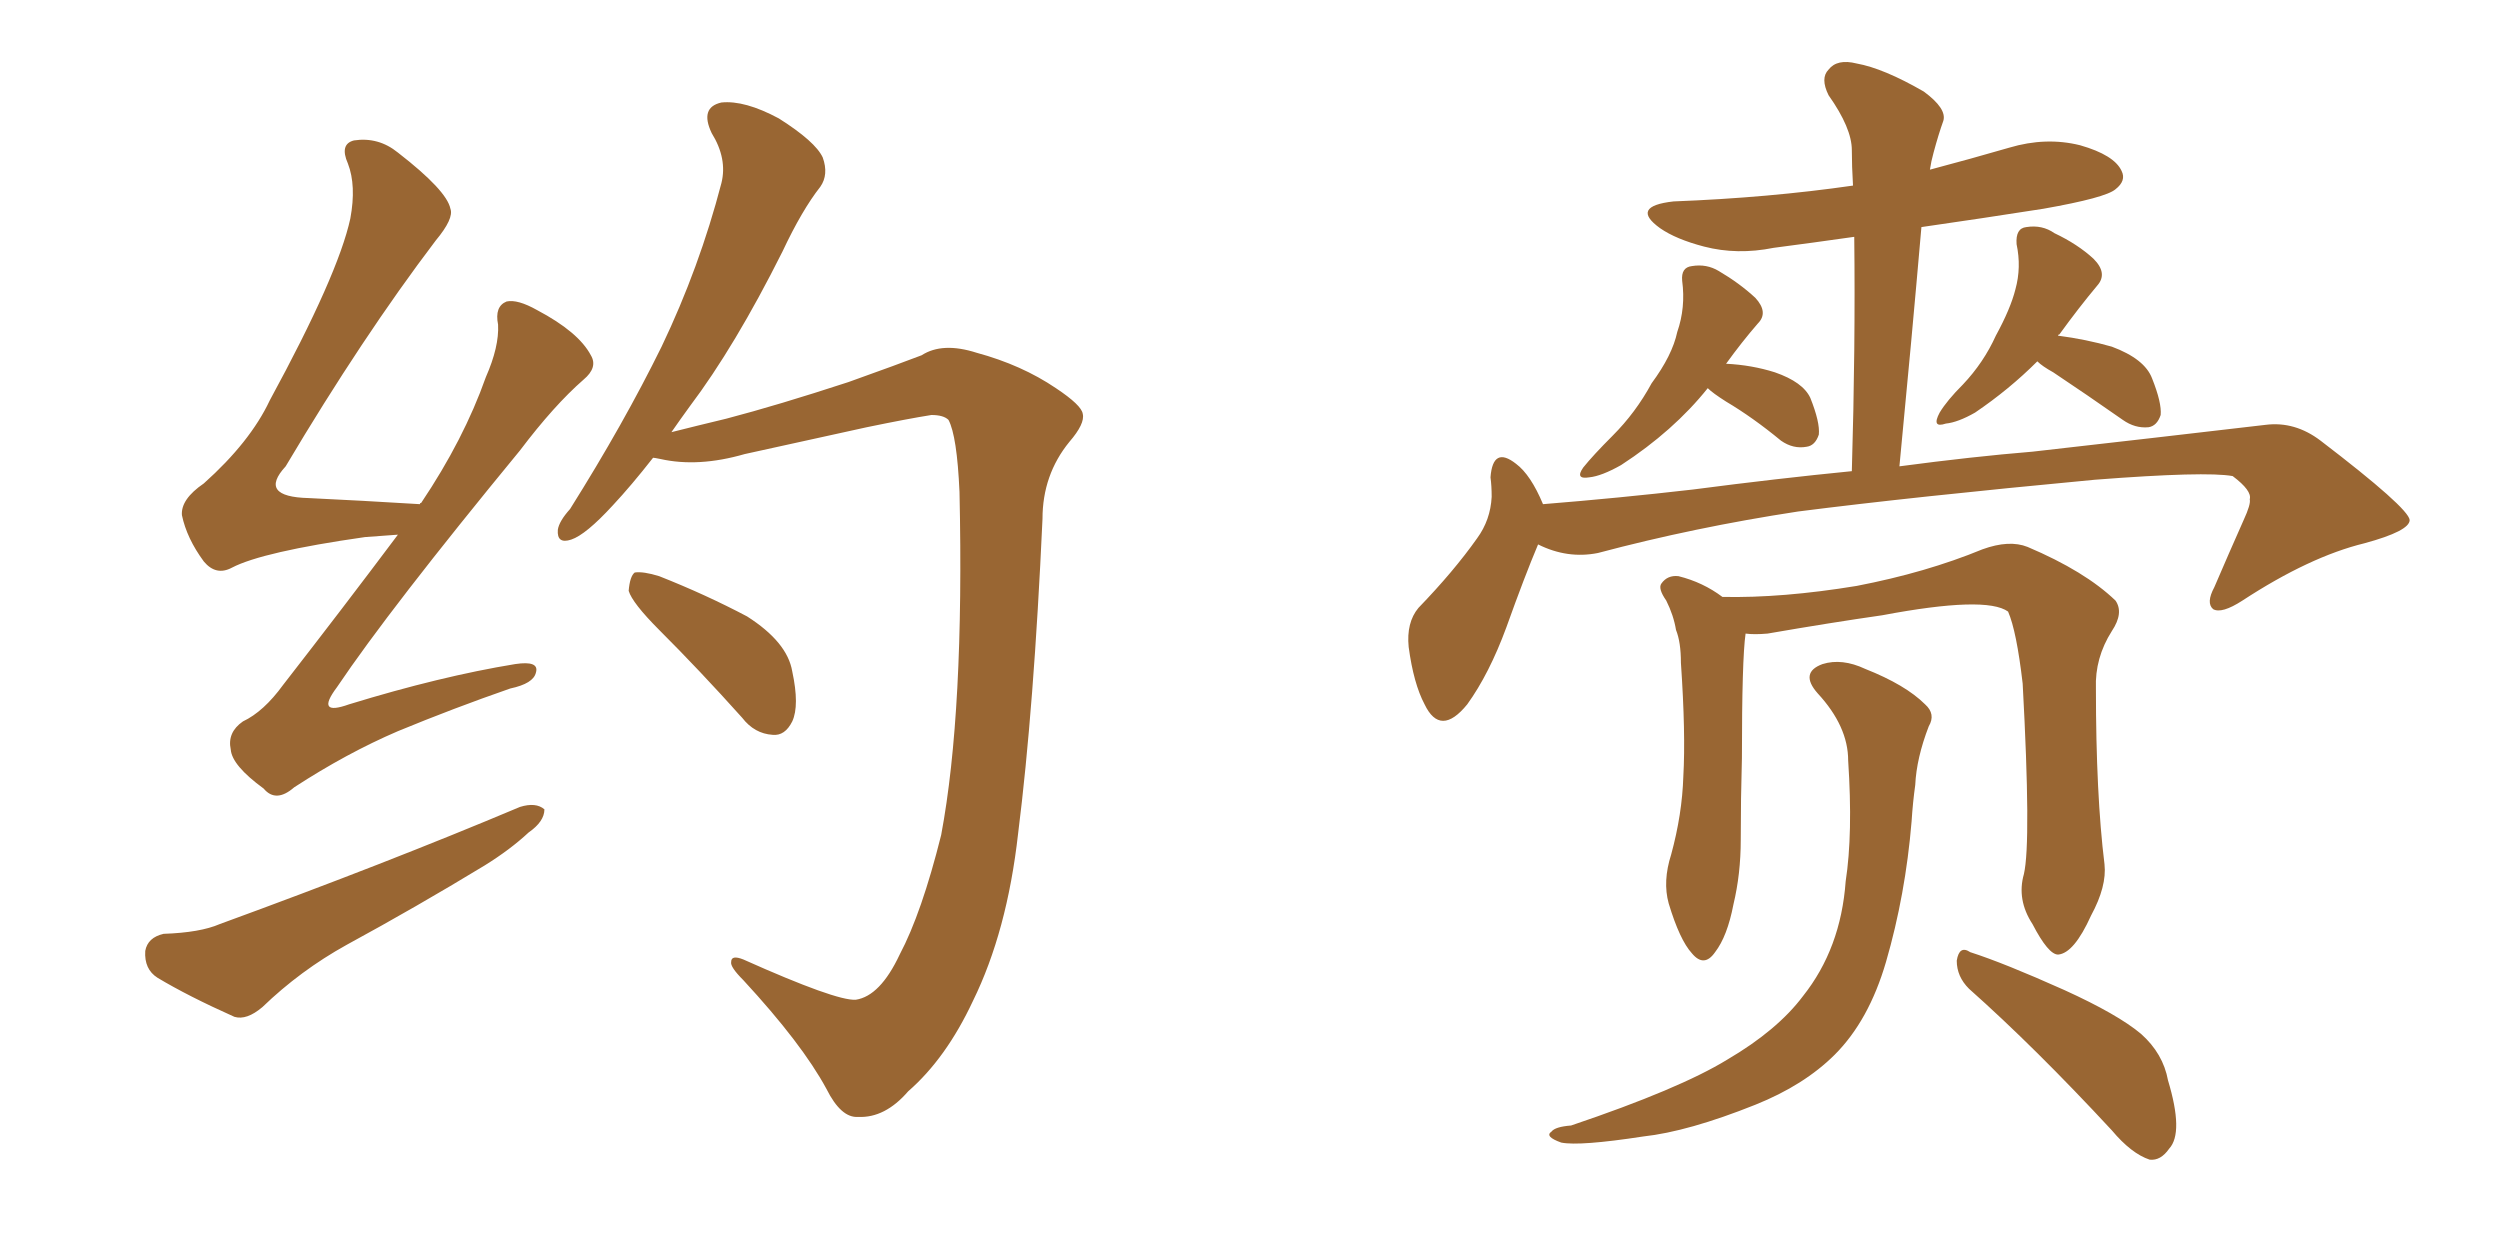 <svg xmlns="http://www.w3.org/2000/svg" xmlns:xlink="http://www.w3.org/1999/xlink" width="300" height="150"><path fill="#996633" padding="10" d="M47.75 64.16L47.75 64.16Q45.70 64.31 43.80 64.45L43.80 64.45Q31.49 66.21 27.83 68.12L27.83 68.12Q25.93 69.14 24.46 67.38L24.46 67.38Q22.41 64.60 21.83 61.82L21.83 61.82Q21.68 59.91 24.46 58.01L24.46 58.01Q30.03 53.03 32.37 48.05L32.37 48.05Q40.58 32.96 42.04 26.22L42.04 26.22Q42.77 22.27 41.75 19.63L41.75 19.63Q40.72 17.29 42.48 16.85L42.48 16.85Q45.41 16.41 47.75 18.31L47.75 18.31Q53.61 22.85 54.05 25.05L54.05 25.05Q54.49 26.22 52.29 28.86L52.29 28.86Q43.51 40.43 34.28 55.96L34.28 55.96Q30.91 59.62 37.06 59.77L37.06 59.77Q43.21 60.06 50.39 60.50L50.39 60.50Q50.39 60.35 50.54 60.35L50.54 60.35Q55.66 52.73 58.30 45.26L58.30 45.26Q59.91 41.60 59.77 38.96L59.77 38.96Q59.33 36.77 60.79 36.18L60.79 36.18Q62.11 35.89 64.45 37.21L64.45 37.21Q69.43 39.84 70.90 42.63L70.90 42.63Q71.78 44.09 70.02 45.56L70.02 45.56Q66.50 48.63 62.40 54.05L62.40 54.05Q46.73 73.10 40.43 82.47L40.43 82.47Q37.79 85.99 41.89 84.52L41.89 84.52Q52.88 81.15 61.82 79.69L61.82 79.69Q64.75 79.25 64.31 80.71L64.31 80.71Q64.01 82.03 61.23 82.62L61.23 82.62Q54.49 84.96 47.75 87.74L47.75 87.74Q41.60 90.38 35.30 94.48L35.30 94.48Q33.11 96.39 31.64 94.63L31.64 94.63Q27.83 91.85 27.69 89.94L27.69 89.94Q27.25 87.89 29.15 86.57L29.15 86.57Q31.64 85.40 33.98 82.18L33.98 82.18Q41.16 72.95 47.75 64.16ZM19.63 112.06L19.63 112.06Q24.02 111.91 26.37 110.89L26.37 110.89Q46.44 103.56 62.40 96.83L62.40 96.83Q64.31 96.24 65.33 97.12L65.33 97.12Q65.33 98.58 63.43 99.90L63.43 99.90Q61.23 101.95 58.15 103.86L58.15 103.86Q49.95 108.84 41.60 113.38L41.60 113.38Q36.04 116.46 31.49 120.85L31.49 120.85Q29.59 122.46 28.13 122.02L28.13 122.02Q22.56 119.53 18.90 117.33L18.90 117.33Q17.29 116.31 17.43 114.11L17.43 114.11Q17.72 112.50 19.63 112.06ZM102.69 119.97L102.69 119.97Q105.62 119.53 107.96 114.55L107.96 114.55Q110.60 109.57 112.94 100.20L112.94 100.20Q115.72 85.40 115.14 59.03L115.14 59.03Q114.84 52.29 113.82 50.39L113.82 50.39Q113.23 49.80 111.77 49.80L111.77 49.80Q108.98 50.24 104.00 51.27L104.00 51.27Q97.41 52.73 89.36 54.49L89.36 54.49Q83.79 56.10 79.25 55.08L79.25 55.08Q78.52 54.93 78.37 54.93L78.37 54.93Q75.73 58.30 73.54 60.64L73.54 60.64Q70.31 64.16 68.55 64.75L68.55 64.75Q66.80 65.33 66.94 63.57L66.94 63.57Q67.09 62.55 68.41 61.08L68.41 61.08Q74.85 50.83 79.39 41.60L79.39 41.60Q83.94 32.08 86.57 21.97L86.57 21.97Q87.30 19.04 85.40 15.97L85.40 15.97Q83.94 12.89 86.57 12.30L86.57 12.30Q89.36 12.01 93.46 14.21L93.46 14.21Q97.85 16.99 98.73 18.90L98.73 18.90Q99.46 20.95 98.44 22.41L98.44 22.41Q96.24 25.20 93.90 30.18L93.90 30.18Q88.18 41.60 82.76 48.78L82.76 48.78Q81.59 50.39 80.57 51.86L80.57 51.86Q83.50 51.12 87.16 50.24L87.16 50.24Q93.31 48.63 101.81 45.85L101.81 45.85Q107.96 43.65 110.60 42.63L110.60 42.63Q113.09 41.02 117.19 42.33L117.19 42.33Q122.61 43.80 126.71 46.58L126.71 46.58Q129.79 48.63 129.93 49.66L129.93 49.66Q130.22 50.83 128.32 53.03L128.32 53.03Q125.10 56.98 125.10 62.26L125.10 62.26Q124.07 84.96 122.17 100.05L122.17 100.05Q120.85 111.77 116.75 120.12L116.75 120.12Q113.53 127.00 108.98 130.96L108.98 130.96Q106.20 134.18 102.98 134.03L102.98 134.03Q100.93 134.18 99.17 130.66L99.17 130.66Q96.24 125.24 89.21 117.63L89.21 117.63Q87.60 116.02 87.74 115.43L87.74 115.43Q87.74 114.55 89.21 115.14L89.21 115.14Q100.34 120.12 102.69 119.97ZM79.10 75.59L79.10 75.59L79.10 75.59Q75.88 72.36 75.44 70.90L75.44 70.90Q75.59 69.14 76.17 68.70L76.17 68.70Q77.20 68.55 79.10 69.14L79.10 69.14Q84.67 71.34 89.65 73.97L89.65 73.97Q94.48 77.05 95.07 80.57L95.07 80.57Q95.95 84.67 95.07 86.57L95.07 86.57Q94.19 88.33 92.72 88.18L92.72 88.18Q90.53 88.04 89.06 86.13L89.06 86.13Q83.94 80.42 79.10 75.59ZM242.87 104.88L242.87 104.88Q243.75 101.07 242.72 82.03L242.72 82.03Q241.99 75.73 240.97 73.39L240.97 73.39L240.97 73.39Q238.33 71.48 225.88 73.83L225.88 73.83Q219.73 74.71 212.11 76.03L212.11 76.03Q210.50 76.17 209.47 76.03L209.47 76.03Q209.03 79.10 209.03 90.97L209.03 90.97Q208.89 95.80 208.89 100.78L208.89 100.78Q208.89 104.88 208.01 108.54L208.01 108.54Q207.28 112.35 205.81 114.26L205.81 114.26Q204.49 116.16 203.03 114.40L203.03 114.40Q201.56 112.79 200.24 108.40L200.24 108.40Q199.51 105.76 200.54 102.54L200.54 102.54Q201.86 97.71 202.00 93.16L202.00 93.16Q202.29 88.04 201.71 79.54L201.71 79.54Q201.71 77.05 201.12 75.59L201.12 75.59Q200.83 73.83 199.95 72.07L199.95 72.07Q198.93 70.61 199.37 70.02L199.37 70.02Q200.10 68.99 201.42 69.14L201.42 69.14Q204.35 69.87 206.69 71.63L206.69 71.63Q213.87 71.78 222.80 70.31L222.80 70.31Q231.15 68.70 237.89 65.92L237.89 65.92Q241.11 64.75 243.31 65.63L243.31 65.63Q250.20 68.55 253.86 72.07L253.86 72.07Q254.88 73.54 253.42 75.73L253.42 75.73Q251.37 78.96 251.51 82.62L251.51 82.62Q251.51 95.36 252.54 103.71L252.54 103.71L252.54 103.71Q252.83 106.35 250.93 109.86L250.93 109.86Q248.88 114.40 246.97 114.55L246.97 114.55Q245.80 114.55 243.90 110.89L243.90 110.89Q241.99 107.96 242.87 104.88ZM236.28 118.65L236.28 118.65Q234.81 117.19 234.81 115.28L234.81 115.28Q235.11 113.38 236.43 114.26L236.43 114.26Q240.53 115.58 247.71 118.80L247.71 118.80Q254.15 121.73 256.93 124.07L256.93 124.07Q259.57 126.42 260.16 129.64L260.16 129.64Q262.06 135.94 260.30 137.84L260.30 137.84Q259.28 139.31 257.96 139.16L257.96 139.16Q255.76 138.43 253.42 135.64L253.42 135.64Q244.19 125.68 236.28 118.65ZM221.78 91.26L221.78 91.26Q221.78 87.16 218.12 83.20L218.12 83.20Q215.92 80.71 218.70 79.69L218.70 79.69Q221.04 78.96 223.83 80.27L223.83 80.27Q228.66 82.18 231.01 84.52L231.01 84.52Q232.32 85.69 231.45 87.16L231.45 87.16Q229.98 90.97 229.83 94.19L229.83 94.19Q229.54 96.24 229.39 98.58L229.39 98.58Q228.66 107.37 226.32 115.43L226.32 115.43Q224.27 122.46 220.17 126.56L220.17 126.56Q216.50 130.22 210.64 132.57L210.64 132.57Q202.59 135.79 197.17 136.38L197.17 136.38Q189.55 137.55 187.35 137.11L187.35 137.11Q185.30 136.38 186.18 135.79L186.18 135.79Q186.62 135.21 188.53 135.06L188.53 135.06Q201.56 130.66 207.28 127.15L207.28 127.15Q213.28 123.63 216.36 119.53L216.36 119.53Q220.90 113.82 221.48 105.76L221.48 105.76Q222.36 100.05 221.78 91.26ZM184.57 65.33L184.57 65.33Q182.96 69.14 180.76 75.29L180.76 75.29Q178.71 80.86 176.07 84.52L176.07 84.52Q172.85 88.48 170.95 84.52L170.95 84.52Q169.63 82.03 169.04 77.64L169.04 77.64Q168.75 74.71 170.21 72.95L170.21 72.95Q174.46 68.55 177.25 64.60L177.25 64.60Q178.86 62.40 179.00 59.62L179.00 59.62Q179.00 58.30 178.86 57.28L178.86 57.28Q179.15 53.47 181.93 55.66L181.93 55.66Q183.69 56.98 185.16 60.50L185.16 60.50Q194.24 59.77 203.17 58.74L203.17 58.74Q213.28 57.42 222.22 56.54L222.22 56.54Q222.66 41.60 222.51 28.42L222.51 28.42Q217.38 29.15 212.84 29.74L212.84 29.74Q208.45 30.62 204.49 29.59L204.49 29.59Q201.12 28.71 199.22 27.39L199.22 27.39Q195.56 24.76 200.83 24.17L200.83 24.17Q212.26 23.73 222.36 22.27L222.36 22.27Q222.22 19.92 222.22 18.02L222.22 18.02Q222.22 15.38 219.43 11.43L219.43 11.43Q218.41 9.38 219.43 8.35L219.43 8.35Q220.46 7.03 222.80 7.62L222.80 7.62Q226.03 8.20 230.86 10.99L230.86 10.99Q233.64 13.04 233.20 14.50L233.20 14.50Q232.62 16.11 232.03 18.31L232.03 18.31Q231.74 19.34 231.59 20.36L231.59 20.36Q236.57 19.04 241.11 17.72L241.11 17.72Q245.51 16.41 249.61 17.43L249.61 17.43Q253.71 18.60 254.59 20.51L254.59 20.51Q255.18 21.68 253.86 22.71L253.86 22.71Q252.69 23.73 245.21 25.05L245.21 25.05Q237.74 26.22 230.57 27.25L230.57 27.25Q229.39 40.87 227.93 55.96L227.93 55.96Q236.72 54.79 243.90 54.20L243.90 54.20Q259.42 52.44 271.88 50.98L271.88 50.98Q275.39 50.54 278.47 52.88L278.47 52.88Q289.01 60.94 289.16 62.40L289.16 62.40Q289.16 63.72 283.74 65.19L283.74 65.19Q277.15 66.80 269.09 72.07L269.09 72.07Q266.60 73.68 265.58 73.10L265.58 73.10Q264.70 72.36 265.72 70.46L265.72 70.46Q267.48 66.36 269.24 62.40L269.24 62.40Q270.12 60.50 269.97 59.91L269.97 59.91Q270.26 58.89 267.92 57.13L267.92 57.13Q264.70 56.54 251.37 57.57L251.37 57.57Q229.54 59.62 215.77 61.38L215.77 61.38Q203.32 63.28 191.75 66.36L191.75 66.36Q188.09 67.09 184.57 65.33ZM204.93 46.58L204.93 46.58Q200.83 51.71 194.53 55.81L194.53 55.81Q192.19 57.13 190.72 57.28L190.72 57.28Q188.96 57.57 189.99 56.10L189.99 56.10Q191.16 54.64 193.51 52.29L193.51 52.29Q196.29 49.51 198.19 46.00L198.19 46.00Q200.68 42.63 201.27 39.84L201.27 39.84Q202.29 36.91 201.86 33.69L201.86 33.69Q201.71 32.08 203.03 31.93L203.03 31.93Q204.79 31.64 206.25 32.52L206.25 32.52Q208.74 33.98 210.64 35.74L210.64 35.74Q212.26 37.50 210.94 38.82L210.94 38.82Q209.03 41.02 207.13 43.65L207.13 43.65Q210.21 43.80 212.99 44.68L212.99 44.68Q216.36 45.85 217.24 47.75L217.24 47.75Q218.41 50.68 218.26 52.15L218.26 52.15Q217.82 53.47 216.80 53.61L216.80 53.61Q215.19 53.91 213.72 52.88L213.72 52.88Q210.35 50.10 207.13 48.19L207.13 48.19Q205.52 47.17 204.93 46.58ZM244.48 43.36L244.48 43.36L244.48 43.36Q241.11 46.73 237.01 49.51L237.01 49.51Q234.96 50.68 233.50 50.83L233.50 50.83Q231.74 51.42 232.76 49.51L232.76 49.51Q233.64 48.05 235.55 46.14L235.55 46.14Q238.04 43.51 239.50 40.28L239.50 40.28Q241.26 37.06 241.85 34.72L241.85 34.72Q242.58 32.08 241.99 29.30L241.99 29.30Q241.85 27.39 243.16 27.25L243.16 27.25Q245.07 26.95 246.53 27.98L246.53 27.98Q249.32 29.30 251.22 31.05L251.22 31.05Q252.98 32.81 251.66 34.28L251.66 34.28Q249.46 36.91 247.12 40.14L247.12 40.14Q246.97 40.14 246.97 40.28L246.97 40.28Q250.34 40.72 253.42 41.60L253.42 41.60Q257.37 43.07 258.25 45.41L258.25 45.41Q259.42 48.34 259.28 49.80L259.28 49.80Q258.84 51.12 257.81 51.27L257.81 51.27Q256.20 51.42 254.74 50.39L254.74 50.39Q250.34 47.31 246.39 44.68L246.39 44.68Q245.07 43.95 244.48 43.36Z"/></svg>